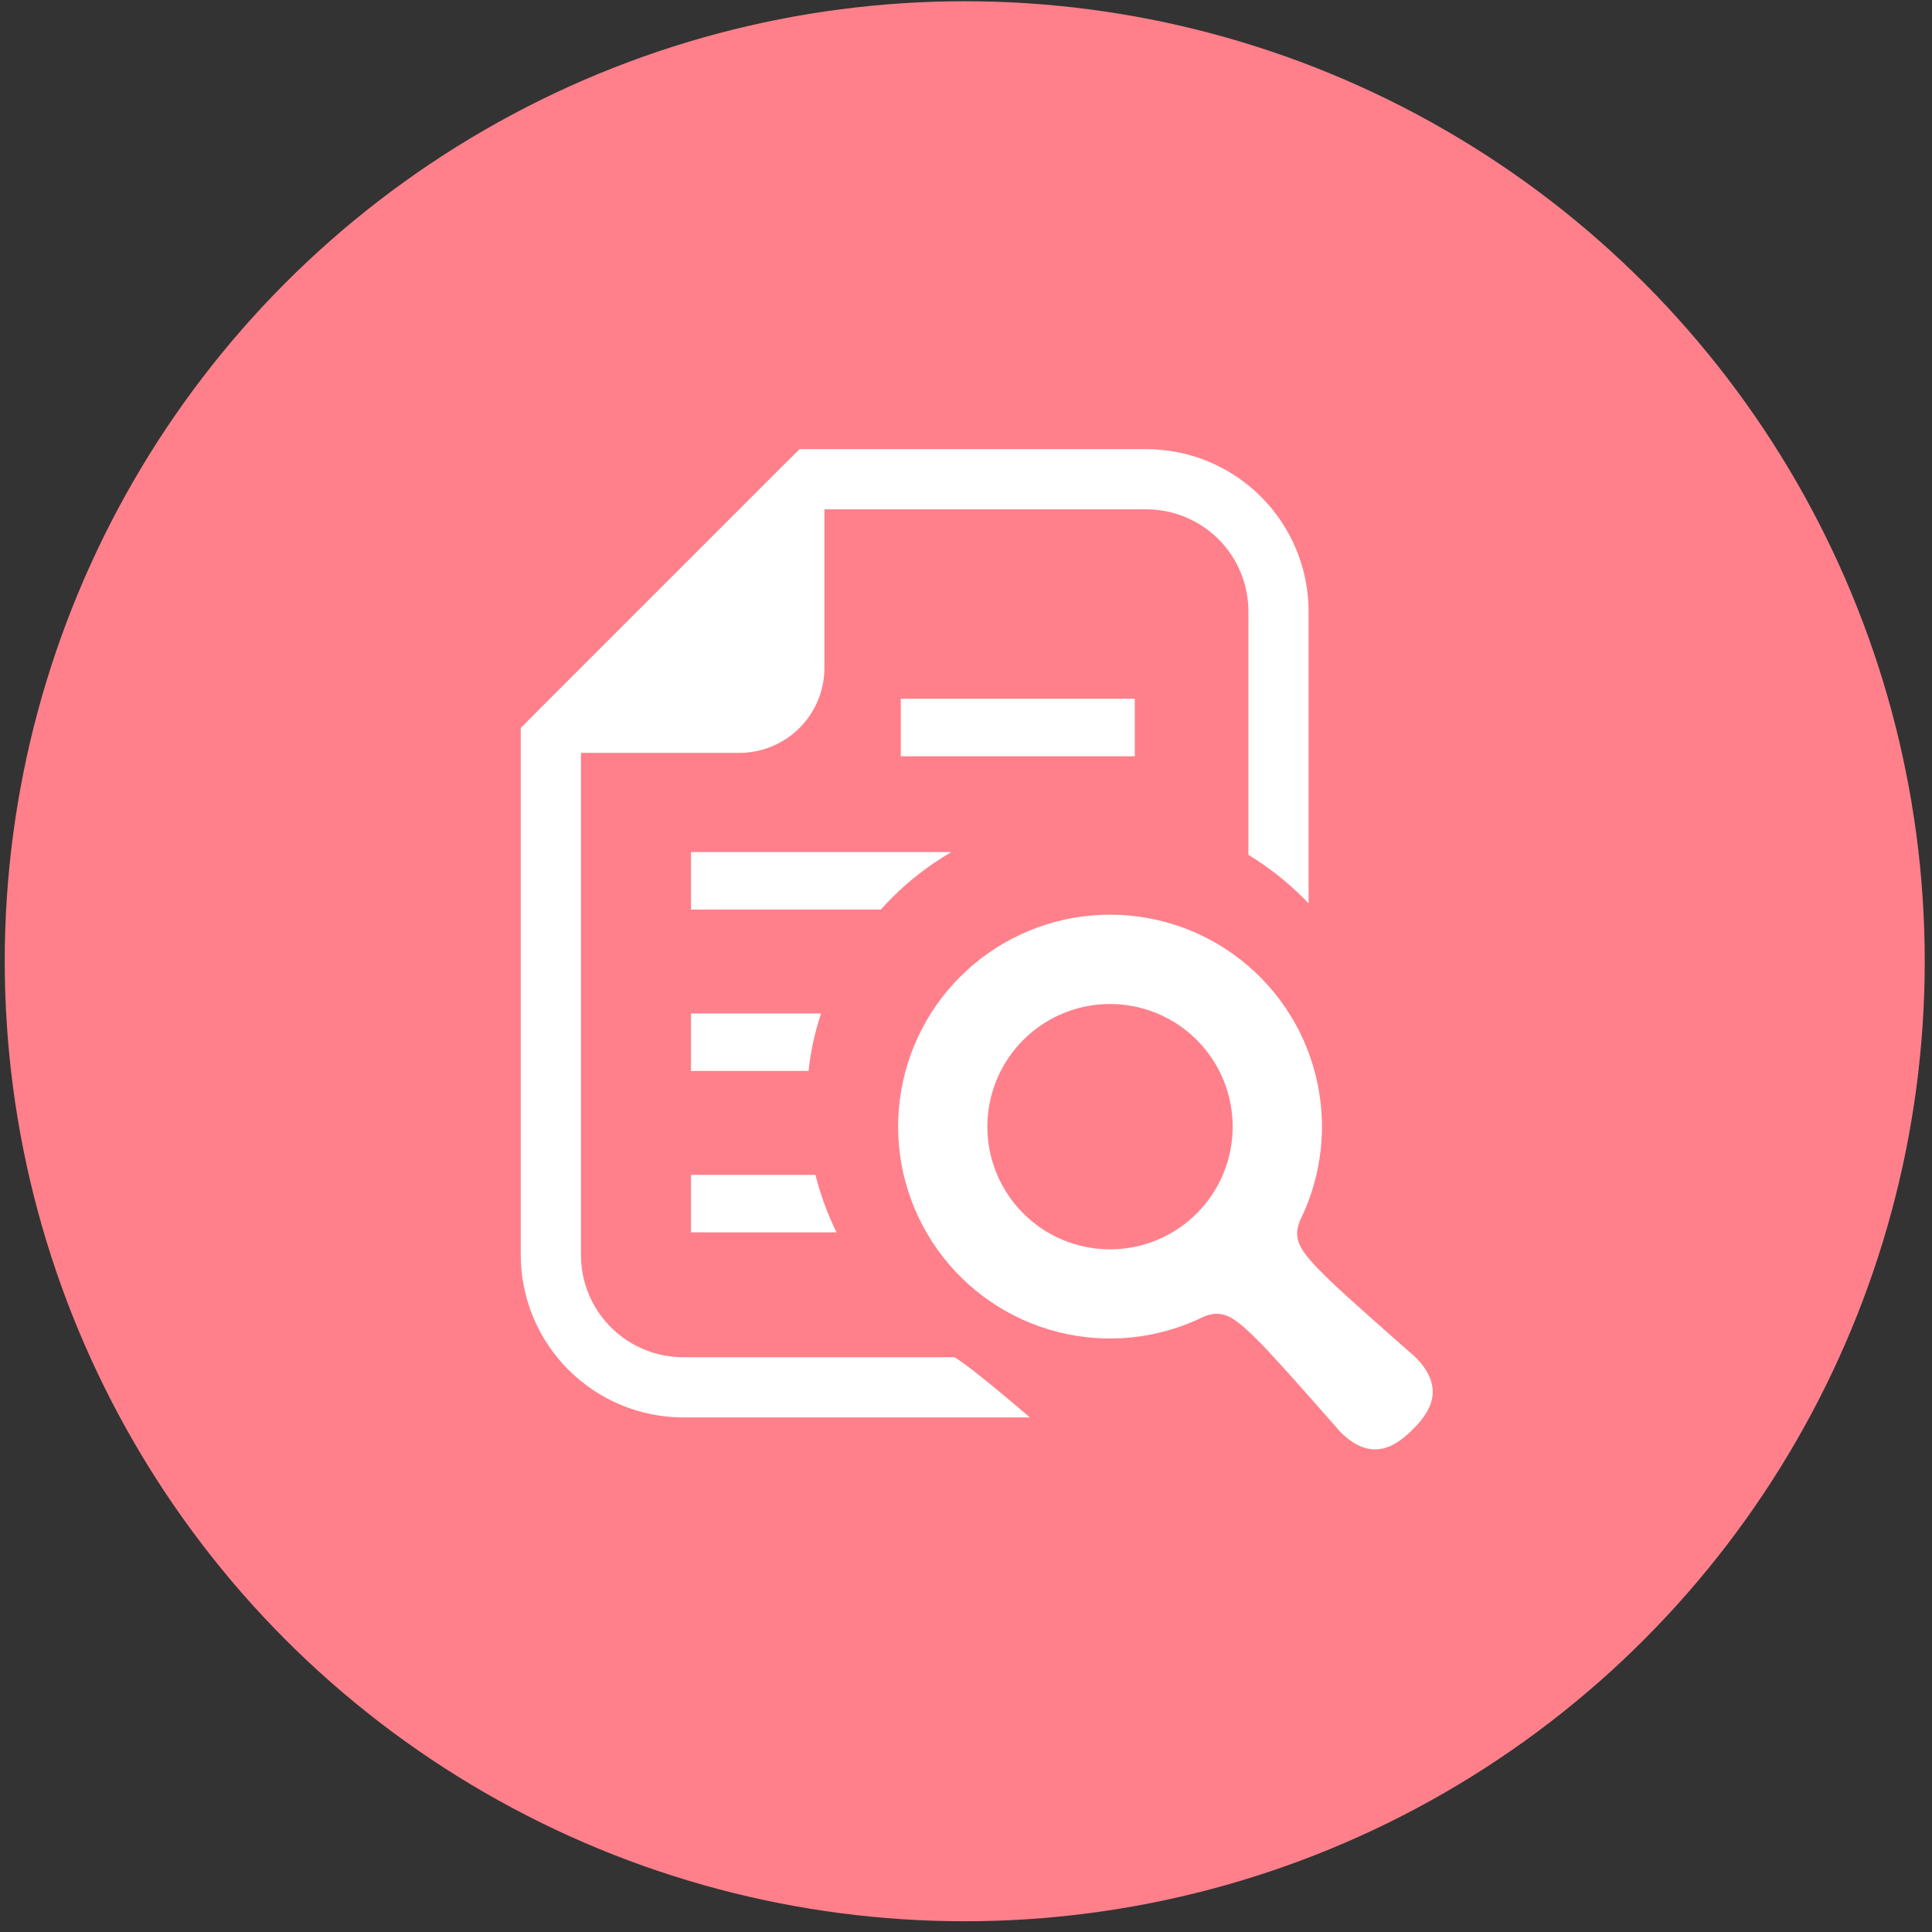 <svg width="161" height="161" viewBox="0 0 161 161" fill="none" xmlns="http://www.w3.org/2000/svg">
<rect x="0" y="0" width="161" height="161" fill="#333333" stroke="none"/>
<circle cx="80.395" cy="80.104" r="80" fill="#FF808B"/>
<path d="M56.937 113.103C55.817 113.104 54.708 112.884 53.673 112.455C52.639 112.027 51.699 111.399 50.907 110.607C50.115 109.815 49.487 108.875 49.059 107.84C48.631 106.806 48.411 105.697 48.412 104.577V62.739H61.604C62.537 62.74 63.461 62.557 64.322 62.2C65.184 61.843 65.968 61.32 66.627 60.661C67.286 60.001 67.809 59.218 68.166 58.356C68.522 57.494 68.705 56.57 68.704 55.637V42.445H95.521C96.64 42.444 97.749 42.664 98.783 43.093C99.817 43.521 100.756 44.149 101.547 44.941C102.338 45.733 102.965 46.674 103.392 47.708C103.818 48.743 104.037 49.852 104.035 50.971V71.237C105.696 72.248 107.231 73.454 108.607 74.828C108.755 74.977 108.916 75.138 109.05 75.3V50.971C109.05 47.382 107.625 43.939 105.089 41.4C102.552 38.86 99.111 37.432 95.522 37.428H66.634L65.154 38.893L44.861 59.187L43.395 60.667V104.577C43.4 108.167 44.828 111.609 47.367 114.148C49.905 116.686 53.347 118.115 56.937 118.12H85.825C85.825 118.12 80.893 113.862 79.531 113.103H56.937Z" fill="white"/>
<path d="M74.314 74.828C75.794 73.345 77.462 72.061 79.275 71.009H57.583V75.798H73.398C73.695 75.474 73.991 75.152 74.314 74.828Z" fill="white"/>
<path d="M94.567 58.231H75.066V63.022H94.567V58.231Z" fill="white"/>
<path d="M57.583 84.457V89.246H67.374C67.554 87.617 67.906 86.012 68.421 84.457H57.583Z" fill="white"/>
<path d="M57.583 102.695H69.713C68.959 101.165 68.368 99.56 67.952 97.906H57.583V102.695Z" fill="white"/>
<path d="M117.94 113.085C117.94 113.085 111.976 107.868 110.549 106.445C108.455 104.361 107.619 103.361 108.356 101.664C110.199 97.911 110.65 93.625 109.628 89.57C108.607 85.515 106.18 81.954 102.779 79.521C99.379 77.088 95.225 75.94 91.057 76.283C86.89 76.625 82.979 78.435 80.021 81.391C77.063 84.346 75.25 88.256 74.904 92.423C74.558 96.59 75.702 100.745 78.132 104.147C80.563 107.55 84.122 109.98 88.176 111.005C92.23 112.029 96.516 111.582 100.271 109.743C101.966 109.004 102.97 109.841 105.053 111.936C106.479 113.362 111.693 119.326 111.693 119.326C114.397 122.03 116.477 120.367 117.729 119.118C118.981 117.87 120.644 115.789 117.94 113.085ZM99.732 101.118C98.302 102.547 96.481 103.521 94.498 103.916C92.515 104.31 90.46 104.108 88.592 103.334C86.724 102.56 85.127 101.25 84.004 99.569C82.88 97.888 82.281 95.912 82.281 93.89C82.281 91.868 82.88 89.891 84.004 88.21C85.127 86.529 86.724 85.219 88.592 84.445C90.46 83.672 92.515 83.469 94.498 83.864C96.481 84.258 98.302 85.232 99.732 86.662C101.648 88.579 102.724 91.179 102.724 93.89C102.724 96.6 101.648 99.2 99.732 101.118Z" fill="white"/>
</svg>
